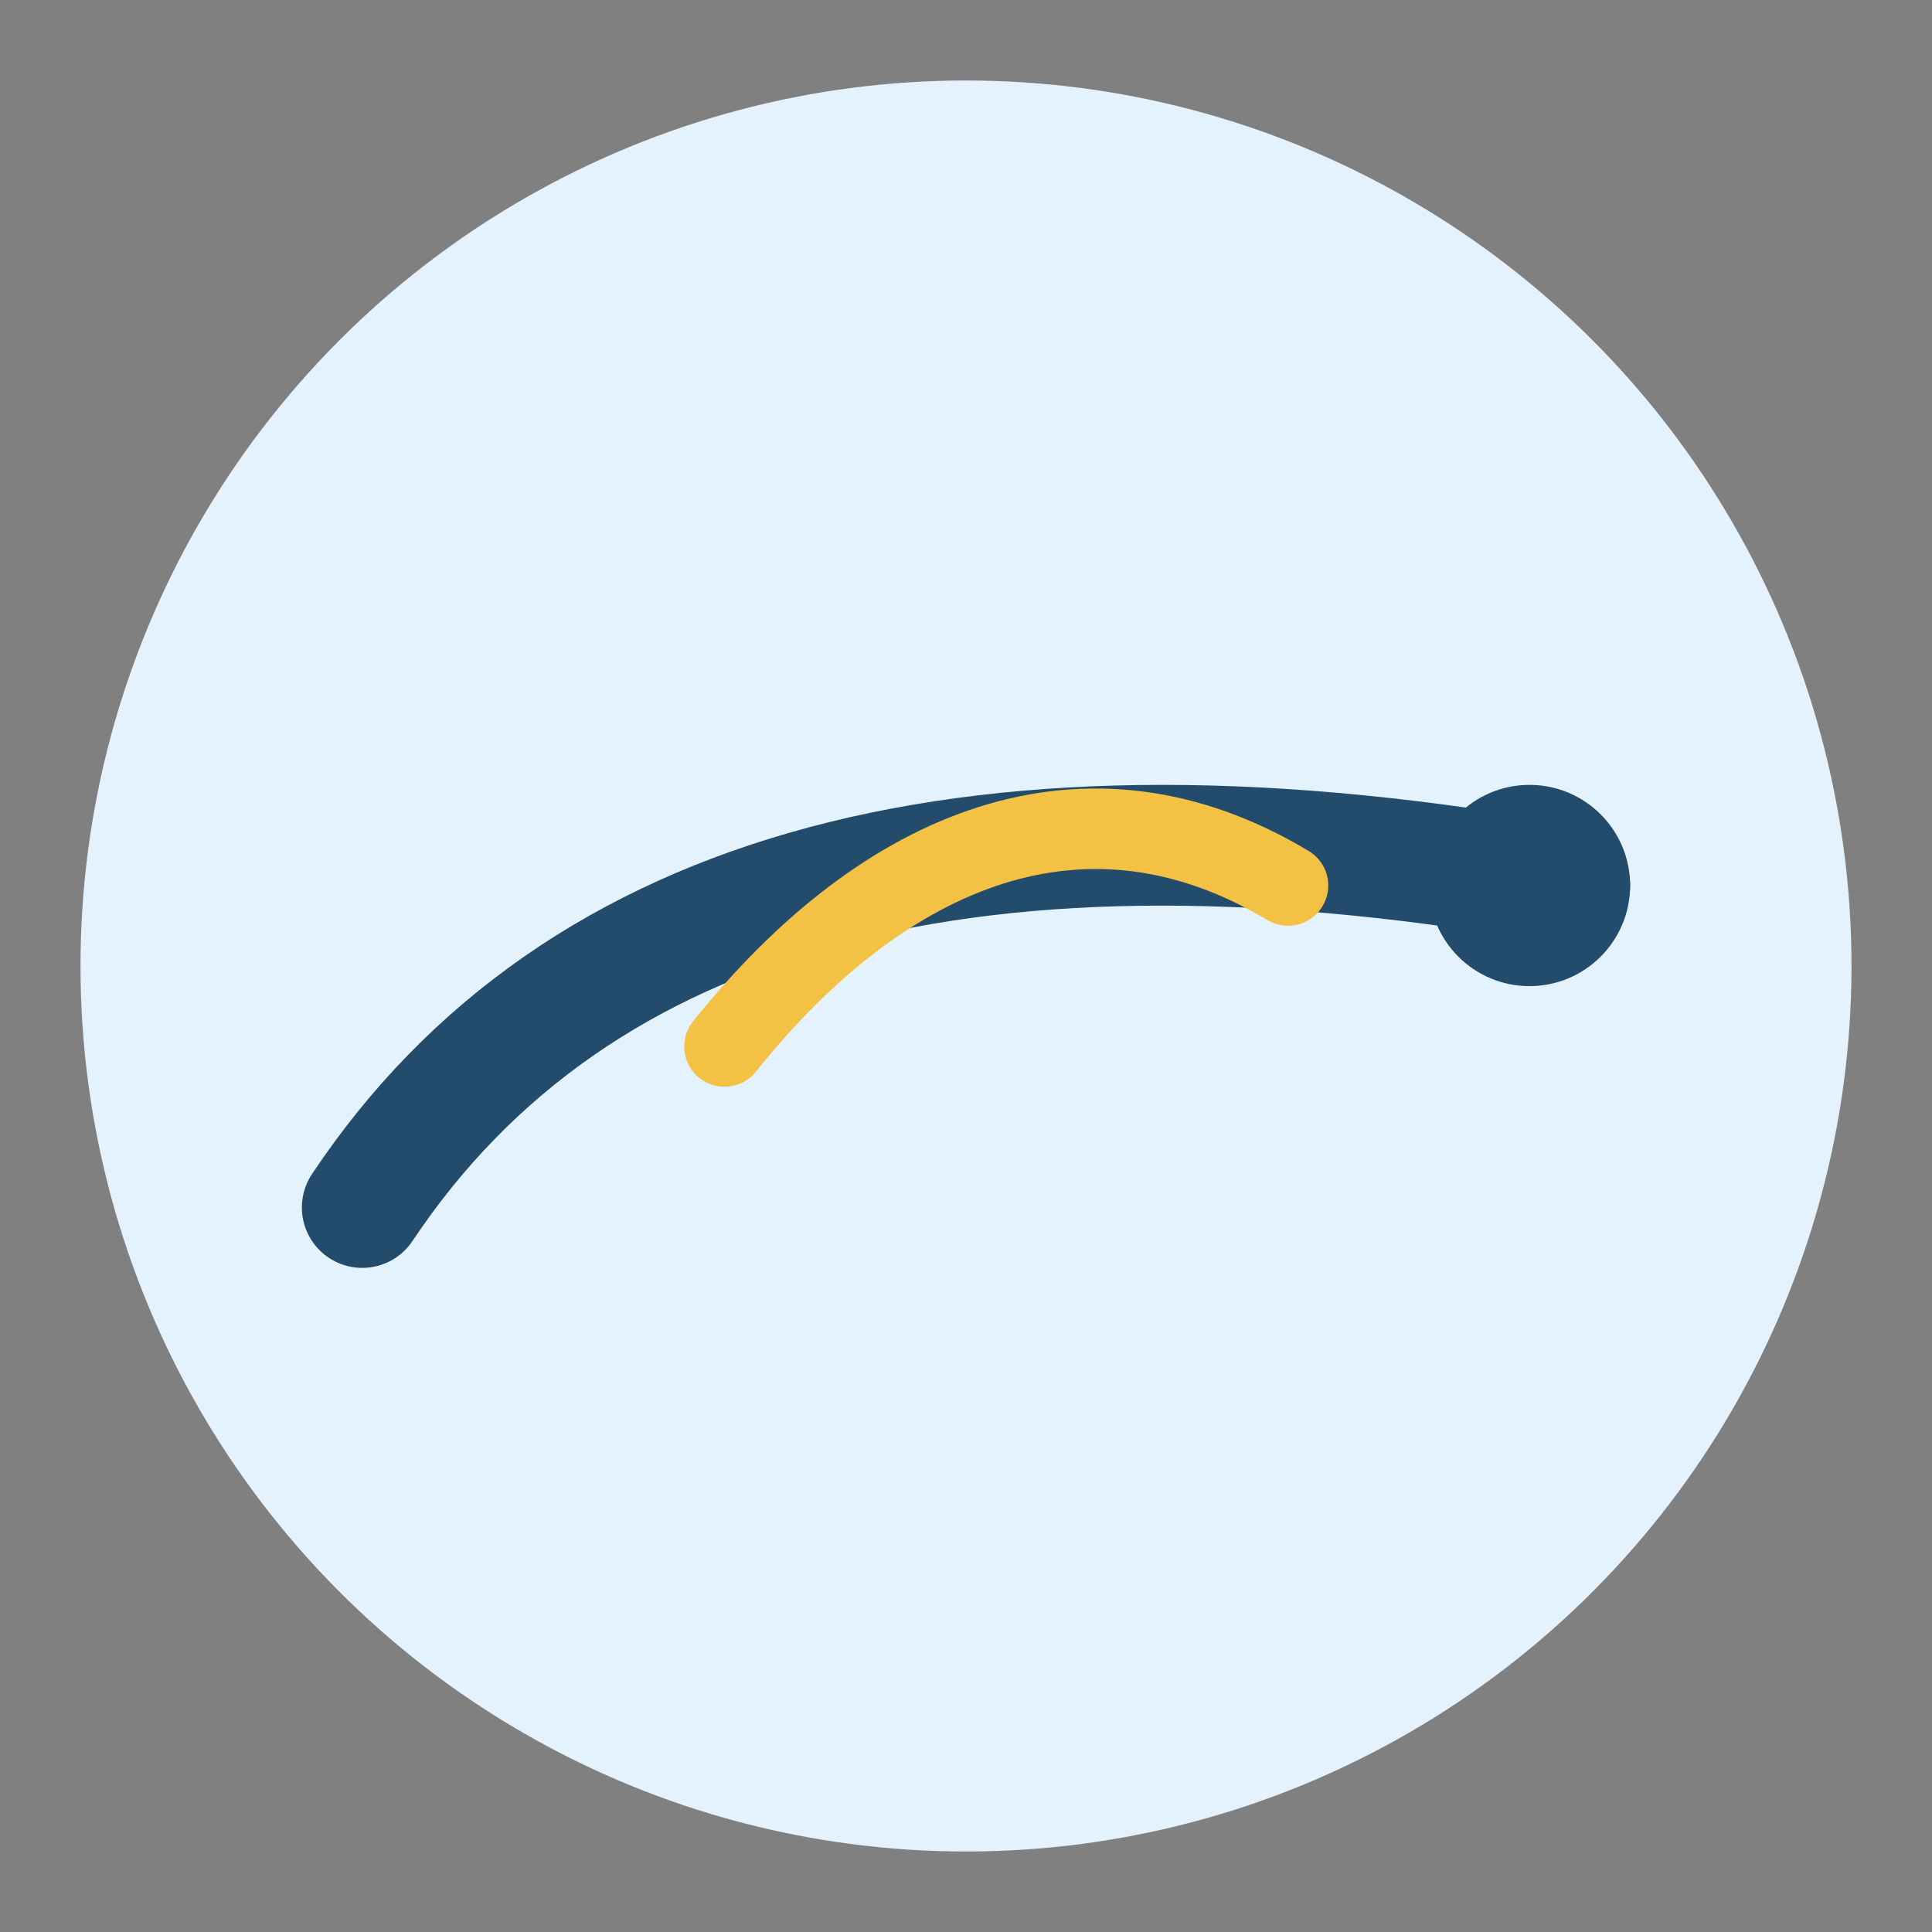 <?xml version="1.0" encoding="UTF-8"?>
<svg xmlns="http://www.w3.org/2000/svg" width="48" height="48" viewBox="0 0 48 48"><rect x="0" y="0" width="48" height="48" fill="#808080" stroke="none"/><circle cx="24" cy="24" r="22" fill="#E3F2FD"/><path d="M9 30q8-12 30-8" fill="none" stroke="#234B6B" stroke-width="3" stroke-linecap="round"/><path d="M18 26c4-5 9-7 14-4" fill="none" stroke="#F3C245" stroke-width="2" stroke-linecap="round"/><circle cx="38" cy="22" r="2.5" fill="#234B6B"/></svg>